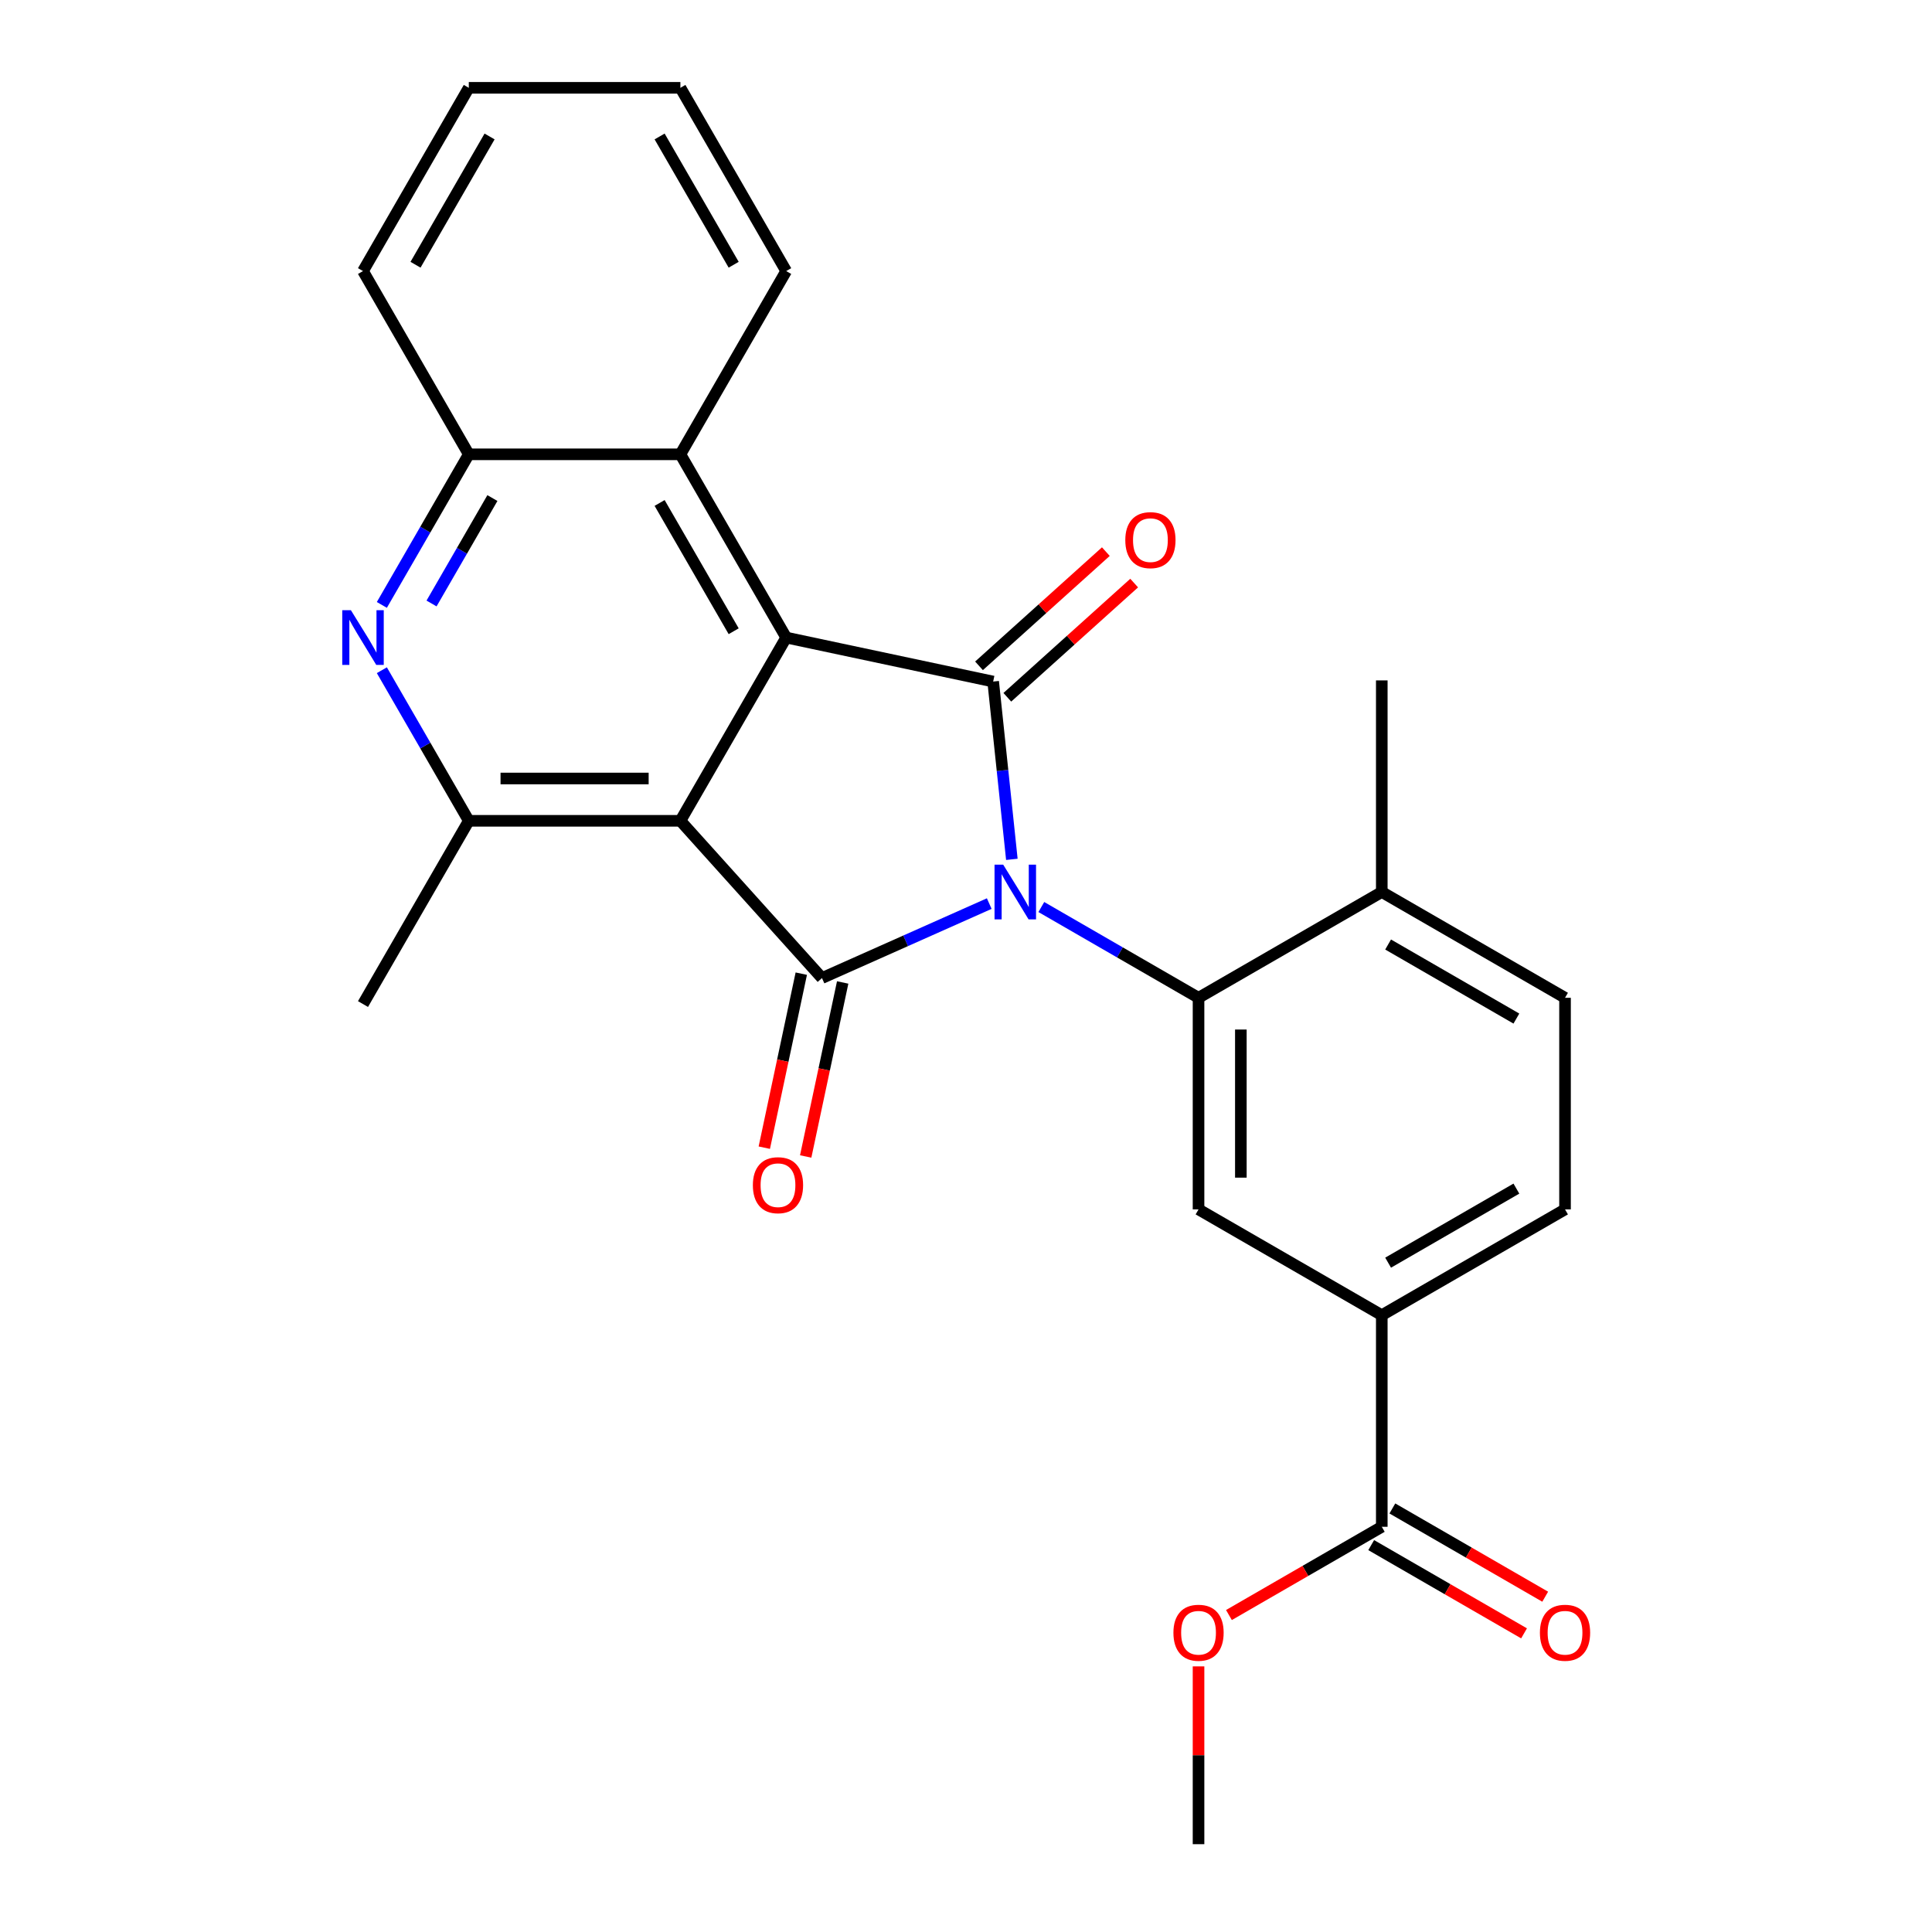 <?xml version='1.0' encoding='iso-8859-1'?>
<svg version='1.1' baseProfile='full'
              xmlns='http://www.w3.org/2000/svg'
                      xmlns:rdkit='http://www.rdkit.org/xml'
                      xmlns:xlink='http://www.w3.org/1999/xlink'
                  xml:space='preserve'
width='1000px' height='1000px' viewBox='0 0 1000 1000'>
<!-- END OF HEADER -->
<rect style='opacity:1.0;fill:#FFFFFF;stroke:none' width='1000' height='1000' x='0' y='0'> </rect>
<path class='bond-0' d='M 512.032,467.696 L 468.744,486.969' style='fill:none;fill-rule:evenodd;stroke:#0000FF;stroke-width:6px;stroke-linecap:butt;stroke-linejoin:miter;stroke-opacity:1' />
<path class='bond-0' d='M 468.744,486.969 L 425.456,506.242' style='fill:none;fill-rule:evenodd;stroke:#000000;stroke-width:6px;stroke-linecap:butt;stroke-linejoin:miter;stroke-opacity:1' />
<path class='bond-2' d='M 523.734,444.797 L 518.898,398.785' style='fill:none;fill-rule:evenodd;stroke:#0000FF;stroke-width:6px;stroke-linecap:butt;stroke-linejoin:miter;stroke-opacity:1' />
<path class='bond-2' d='M 518.898,398.785 L 514.062,352.773' style='fill:none;fill-rule:evenodd;stroke:#000000;stroke-width:6px;stroke-linecap:butt;stroke-linejoin:miter;stroke-opacity:1' />
<path class='bond-4' d='M 538.988,469.477 L 579.674,492.966' style='fill:none;fill-rule:evenodd;stroke:#0000FF;stroke-width:6px;stroke-linecap:butt;stroke-linejoin:miter;stroke-opacity:1' />
<path class='bond-4' d='M 579.674,492.966 L 620.359,516.456' style='fill:none;fill-rule:evenodd;stroke:#000000;stroke-width:6px;stroke-linecap:butt;stroke-linejoin:miter;stroke-opacity:1' />
<path class='bond-1' d='M 425.456,506.242 L 352.172,424.851' style='fill:none;fill-rule:evenodd;stroke:#000000;stroke-width:6px;stroke-linecap:butt;stroke-linejoin:miter;stroke-opacity:1' />
<path class='bond-12' d='M 414.743,503.965 L 405.171,549' style='fill:none;fill-rule:evenodd;stroke:#000000;stroke-width:6px;stroke-linecap:butt;stroke-linejoin:miter;stroke-opacity:1' />
<path class='bond-12' d='M 405.171,549 L 395.598,594.036' style='fill:none;fill-rule:evenodd;stroke:#FF0000;stroke-width:6px;stroke-linecap:butt;stroke-linejoin:miter;stroke-opacity:1' />
<path class='bond-12' d='M 436.169,508.519 L 426.597,553.554' style='fill:none;fill-rule:evenodd;stroke:#000000;stroke-width:6px;stroke-linecap:butt;stroke-linejoin:miter;stroke-opacity:1' />
<path class='bond-12' d='M 426.597,553.554 L 417.024,598.59' style='fill:none;fill-rule:evenodd;stroke:#FF0000;stroke-width:6px;stroke-linecap:butt;stroke-linejoin:miter;stroke-opacity:1' />
<path class='bond-5' d='M 352.172,424.851 L 242.649,424.851' style='fill:none;fill-rule:evenodd;stroke:#000000;stroke-width:6px;stroke-linecap:butt;stroke-linejoin:miter;stroke-opacity:1' />
<path class='bond-5' d='M 335.743,402.946 L 259.078,402.946' style='fill:none;fill-rule:evenodd;stroke:#000000;stroke-width:6px;stroke-linecap:butt;stroke-linejoin:miter;stroke-opacity:1' />
<path class='bond-26' d='M 352.172,424.851 L 406.933,330.002' style='fill:none;fill-rule:evenodd;stroke:#000000;stroke-width:6px;stroke-linecap:butt;stroke-linejoin:miter;stroke-opacity:1' />
<path class='bond-3' d='M 514.062,352.773 L 406.933,330.002' style='fill:none;fill-rule:evenodd;stroke:#000000;stroke-width:6px;stroke-linecap:butt;stroke-linejoin:miter;stroke-opacity:1' />
<path class='bond-13' d='M 521.39,360.912 L 554.217,331.355' style='fill:none;fill-rule:evenodd;stroke:#000000;stroke-width:6px;stroke-linecap:butt;stroke-linejoin:miter;stroke-opacity:1' />
<path class='bond-13' d='M 554.217,331.355 L 587.043,301.798' style='fill:none;fill-rule:evenodd;stroke:#FF0000;stroke-width:6px;stroke-linecap:butt;stroke-linejoin:miter;stroke-opacity:1' />
<path class='bond-13' d='M 506.733,344.634 L 539.56,315.077' style='fill:none;fill-rule:evenodd;stroke:#000000;stroke-width:6px;stroke-linecap:butt;stroke-linejoin:miter;stroke-opacity:1' />
<path class='bond-13' d='M 539.56,315.077 L 572.386,285.52' style='fill:none;fill-rule:evenodd;stroke:#FF0000;stroke-width:6px;stroke-linecap:butt;stroke-linejoin:miter;stroke-opacity:1' />
<path class='bond-8' d='M 406.933,330.002 L 352.172,235.153' style='fill:none;fill-rule:evenodd;stroke:#000000;stroke-width:6px;stroke-linecap:butt;stroke-linejoin:miter;stroke-opacity:1' />
<path class='bond-8' d='M 379.749,326.727 L 341.416,260.332' style='fill:none;fill-rule:evenodd;stroke:#000000;stroke-width:6px;stroke-linecap:butt;stroke-linejoin:miter;stroke-opacity:1' />
<path class='bond-7' d='M 620.359,516.456 L 620.359,625.979' style='fill:none;fill-rule:evenodd;stroke:#000000;stroke-width:6px;stroke-linecap:butt;stroke-linejoin:miter;stroke-opacity:1' />
<path class='bond-7' d='M 642.264,532.885 L 642.264,609.55' style='fill:none;fill-rule:evenodd;stroke:#000000;stroke-width:6px;stroke-linecap:butt;stroke-linejoin:miter;stroke-opacity:1' />
<path class='bond-14' d='M 620.359,516.456 L 715.208,461.695' style='fill:none;fill-rule:evenodd;stroke:#000000;stroke-width:6px;stroke-linecap:butt;stroke-linejoin:miter;stroke-opacity:1' />
<path class='bond-6' d='M 242.649,424.851 L 220.147,385.875' style='fill:none;fill-rule:evenodd;stroke:#000000;stroke-width:6px;stroke-linecap:butt;stroke-linejoin:miter;stroke-opacity:1' />
<path class='bond-6' d='M 220.147,385.875 L 197.644,346.9' style='fill:none;fill-rule:evenodd;stroke:#0000FF;stroke-width:6px;stroke-linecap:butt;stroke-linejoin:miter;stroke-opacity:1' />
<path class='bond-19' d='M 242.649,424.851 L 187.888,519.7' style='fill:none;fill-rule:evenodd;stroke:#000000;stroke-width:6px;stroke-linecap:butt;stroke-linejoin:miter;stroke-opacity:1' />
<path class='bond-28' d='M 197.644,313.104 L 220.147,274.128' style='fill:none;fill-rule:evenodd;stroke:#0000FF;stroke-width:6px;stroke-linecap:butt;stroke-linejoin:miter;stroke-opacity:1' />
<path class='bond-28' d='M 220.147,274.128 L 242.649,235.153' style='fill:none;fill-rule:evenodd;stroke:#000000;stroke-width:6px;stroke-linecap:butt;stroke-linejoin:miter;stroke-opacity:1' />
<path class='bond-28' d='M 223.365,312.363 L 239.117,285.08' style='fill:none;fill-rule:evenodd;stroke:#0000FF;stroke-width:6px;stroke-linecap:butt;stroke-linejoin:miter;stroke-opacity:1' />
<path class='bond-28' d='M 239.117,285.08 L 254.868,257.798' style='fill:none;fill-rule:evenodd;stroke:#000000;stroke-width:6px;stroke-linecap:butt;stroke-linejoin:miter;stroke-opacity:1' />
<path class='bond-10' d='M 620.359,625.979 L 715.208,680.74' style='fill:none;fill-rule:evenodd;stroke:#000000;stroke-width:6px;stroke-linecap:butt;stroke-linejoin:miter;stroke-opacity:1' />
<path class='bond-9' d='M 352.172,235.153 L 242.649,235.153' style='fill:none;fill-rule:evenodd;stroke:#000000;stroke-width:6px;stroke-linecap:butt;stroke-linejoin:miter;stroke-opacity:1' />
<path class='bond-20' d='M 352.172,235.153 L 406.933,140.304' style='fill:none;fill-rule:evenodd;stroke:#000000;stroke-width:6px;stroke-linecap:butt;stroke-linejoin:miter;stroke-opacity:1' />
<path class='bond-21' d='M 242.649,235.153 L 187.888,140.304' style='fill:none;fill-rule:evenodd;stroke:#000000;stroke-width:6px;stroke-linecap:butt;stroke-linejoin:miter;stroke-opacity:1' />
<path class='bond-11' d='M 715.208,680.74 L 715.208,790.262' style='fill:none;fill-rule:evenodd;stroke:#000000;stroke-width:6px;stroke-linecap:butt;stroke-linejoin:miter;stroke-opacity:1' />
<path class='bond-27' d='M 715.208,680.74 L 810.057,625.979' style='fill:none;fill-rule:evenodd;stroke:#000000;stroke-width:6px;stroke-linecap:butt;stroke-linejoin:miter;stroke-opacity:1' />
<path class='bond-27' d='M 718.483,653.556 L 784.878,615.223' style='fill:none;fill-rule:evenodd;stroke:#000000;stroke-width:6px;stroke-linecap:butt;stroke-linejoin:miter;stroke-opacity:1' />
<path class='bond-15' d='M 709.732,799.747 L 749.288,822.584' style='fill:none;fill-rule:evenodd;stroke:#000000;stroke-width:6px;stroke-linecap:butt;stroke-linejoin:miter;stroke-opacity:1' />
<path class='bond-15' d='M 749.288,822.584 L 788.843,845.422' style='fill:none;fill-rule:evenodd;stroke:#FF0000;stroke-width:6px;stroke-linecap:butt;stroke-linejoin:miter;stroke-opacity:1' />
<path class='bond-15' d='M 720.684,780.777 L 760.24,803.614' style='fill:none;fill-rule:evenodd;stroke:#000000;stroke-width:6px;stroke-linecap:butt;stroke-linejoin:miter;stroke-opacity:1' />
<path class='bond-15' d='M 760.24,803.614 L 799.795,826.452' style='fill:none;fill-rule:evenodd;stroke:#FF0000;stroke-width:6px;stroke-linecap:butt;stroke-linejoin:miter;stroke-opacity:1' />
<path class='bond-18' d='M 715.208,790.262 L 675.653,813.099' style='fill:none;fill-rule:evenodd;stroke:#000000;stroke-width:6px;stroke-linecap:butt;stroke-linejoin:miter;stroke-opacity:1' />
<path class='bond-18' d='M 675.653,813.099 L 636.097,835.937' style='fill:none;fill-rule:evenodd;stroke:#FF0000;stroke-width:6px;stroke-linecap:butt;stroke-linejoin:miter;stroke-opacity:1' />
<path class='bond-17' d='M 715.208,461.695 L 810.057,516.456' style='fill:none;fill-rule:evenodd;stroke:#000000;stroke-width:6px;stroke-linecap:butt;stroke-linejoin:miter;stroke-opacity:1' />
<path class='bond-17' d='M 718.483,488.879 L 784.878,527.212' style='fill:none;fill-rule:evenodd;stroke:#000000;stroke-width:6px;stroke-linecap:butt;stroke-linejoin:miter;stroke-opacity:1' />
<path class='bond-22' d='M 715.208,461.695 L 715.208,352.173' style='fill:none;fill-rule:evenodd;stroke:#000000;stroke-width:6px;stroke-linecap:butt;stroke-linejoin:miter;stroke-opacity:1' />
<path class='bond-16' d='M 810.057,625.979 L 810.057,516.456' style='fill:none;fill-rule:evenodd;stroke:#000000;stroke-width:6px;stroke-linecap:butt;stroke-linejoin:miter;stroke-opacity:1' />
<path class='bond-23' d='M 620.359,862.521 L 620.359,908.533' style='fill:none;fill-rule:evenodd;stroke:#FF0000;stroke-width:6px;stroke-linecap:butt;stroke-linejoin:miter;stroke-opacity:1' />
<path class='bond-23' d='M 620.359,908.533 L 620.359,954.545' style='fill:none;fill-rule:evenodd;stroke:#000000;stroke-width:6px;stroke-linecap:butt;stroke-linejoin:miter;stroke-opacity:1' />
<path class='bond-24' d='M 406.933,140.304 L 352.172,45.455' style='fill:none;fill-rule:evenodd;stroke:#000000;stroke-width:6px;stroke-linecap:butt;stroke-linejoin:miter;stroke-opacity:1' />
<path class='bond-24' d='M 379.749,137.029 L 341.416,70.634' style='fill:none;fill-rule:evenodd;stroke:#000000;stroke-width:6px;stroke-linecap:butt;stroke-linejoin:miter;stroke-opacity:1' />
<path class='bond-29' d='M 187.888,140.304 L 242.649,45.455' style='fill:none;fill-rule:evenodd;stroke:#000000;stroke-width:6px;stroke-linecap:butt;stroke-linejoin:miter;stroke-opacity:1' />
<path class='bond-29' d='M 215.072,137.029 L 253.405,70.634' style='fill:none;fill-rule:evenodd;stroke:#000000;stroke-width:6px;stroke-linecap:butt;stroke-linejoin:miter;stroke-opacity:1' />
<path class='bond-25' d='M 352.172,45.455 L 242.649,45.455' style='fill:none;fill-rule:evenodd;stroke:#000000;stroke-width:6px;stroke-linecap:butt;stroke-linejoin:miter;stroke-opacity:1' />
<path  class='atom-0' d='M 519.25 447.535
L 528.53 462.535
Q 529.45 464.015, 530.93 466.695
Q 532.41 469.375, 532.49 469.535
L 532.49 447.535
L 536.25 447.535
L 536.25 475.855
L 532.37 475.855
L 522.41 459.455
Q 521.25 457.535, 520.01 455.335
Q 518.81 453.135, 518.45 452.455
L 518.45 475.855
L 514.77 475.855
L 514.77 447.535
L 519.25 447.535
' fill='#0000FF'/>
<path  class='atom-7' d='M 181.628 315.842
L 190.908 330.842
Q 191.828 332.322, 193.308 335.002
Q 194.788 337.682, 194.868 337.842
L 194.868 315.842
L 198.628 315.842
L 198.628 344.162
L 194.748 344.162
L 184.788 327.762
Q 183.628 325.842, 182.388 323.642
Q 181.188 321.442, 180.828 320.762
L 180.828 344.162
L 177.148 344.162
L 177.148 315.842
L 181.628 315.842
' fill='#0000FF'/>
<path  class='atom-13' d='M 389.685 613.451
Q 389.685 606.651, 393.045 602.851
Q 396.405 599.051, 402.685 599.051
Q 408.965 599.051, 412.325 602.851
Q 415.685 606.651, 415.685 613.451
Q 415.685 620.331, 412.285 624.251
Q 408.885 628.131, 402.685 628.131
Q 396.445 628.131, 393.045 624.251
Q 389.685 620.371, 389.685 613.451
M 402.685 624.931
Q 407.005 624.931, 409.325 622.051
Q 411.685 619.131, 411.685 613.451
Q 411.685 607.891, 409.325 605.091
Q 407.005 602.251, 402.685 602.251
Q 398.365 602.251, 396.005 605.051
Q 393.685 607.851, 393.685 613.451
Q 393.685 619.171, 396.005 622.051
Q 398.365 624.931, 402.685 624.931
' fill='#FF0000'/>
<path  class='atom-14' d='M 582.453 279.568
Q 582.453 272.768, 585.813 268.968
Q 589.173 265.168, 595.453 265.168
Q 601.733 265.168, 605.093 268.968
Q 608.453 272.768, 608.453 279.568
Q 608.453 286.448, 605.053 290.368
Q 601.653 294.248, 595.453 294.248
Q 589.213 294.248, 585.813 290.368
Q 582.453 286.488, 582.453 279.568
M 595.453 291.048
Q 599.773 291.048, 602.093 288.168
Q 604.453 285.248, 604.453 279.568
Q 604.453 274.008, 602.093 271.208
Q 599.773 268.368, 595.453 268.368
Q 591.133 268.368, 588.773 271.168
Q 586.453 273.968, 586.453 279.568
Q 586.453 285.288, 588.773 288.168
Q 591.133 291.048, 595.453 291.048
' fill='#FF0000'/>
<path  class='atom-16' d='M 797.057 845.103
Q 797.057 838.303, 800.417 834.503
Q 803.777 830.703, 810.057 830.703
Q 816.337 830.703, 819.697 834.503
Q 823.057 838.303, 823.057 845.103
Q 823.057 851.983, 819.657 855.903
Q 816.257 859.783, 810.057 859.783
Q 803.817 859.783, 800.417 855.903
Q 797.057 852.023, 797.057 845.103
M 810.057 856.583
Q 814.377 856.583, 816.697 853.703
Q 819.057 850.783, 819.057 845.103
Q 819.057 839.543, 816.697 836.743
Q 814.377 833.903, 810.057 833.903
Q 805.737 833.903, 803.377 836.703
Q 801.057 839.503, 801.057 845.103
Q 801.057 850.823, 803.377 853.703
Q 805.737 856.583, 810.057 856.583
' fill='#FF0000'/>
<path  class='atom-19' d='M 607.359 845.103
Q 607.359 838.303, 610.719 834.503
Q 614.079 830.703, 620.359 830.703
Q 626.639 830.703, 629.999 834.503
Q 633.359 838.303, 633.359 845.103
Q 633.359 851.983, 629.959 855.903
Q 626.559 859.783, 620.359 859.783
Q 614.119 859.783, 610.719 855.903
Q 607.359 852.023, 607.359 845.103
M 620.359 856.583
Q 624.679 856.583, 626.999 853.703
Q 629.359 850.783, 629.359 845.103
Q 629.359 839.543, 626.999 836.743
Q 624.679 833.903, 620.359 833.903
Q 616.039 833.903, 613.679 836.703
Q 611.359 839.503, 611.359 845.103
Q 611.359 850.823, 613.679 853.703
Q 616.039 856.583, 620.359 856.583
' fill='#FF0000'/>
</svg>

